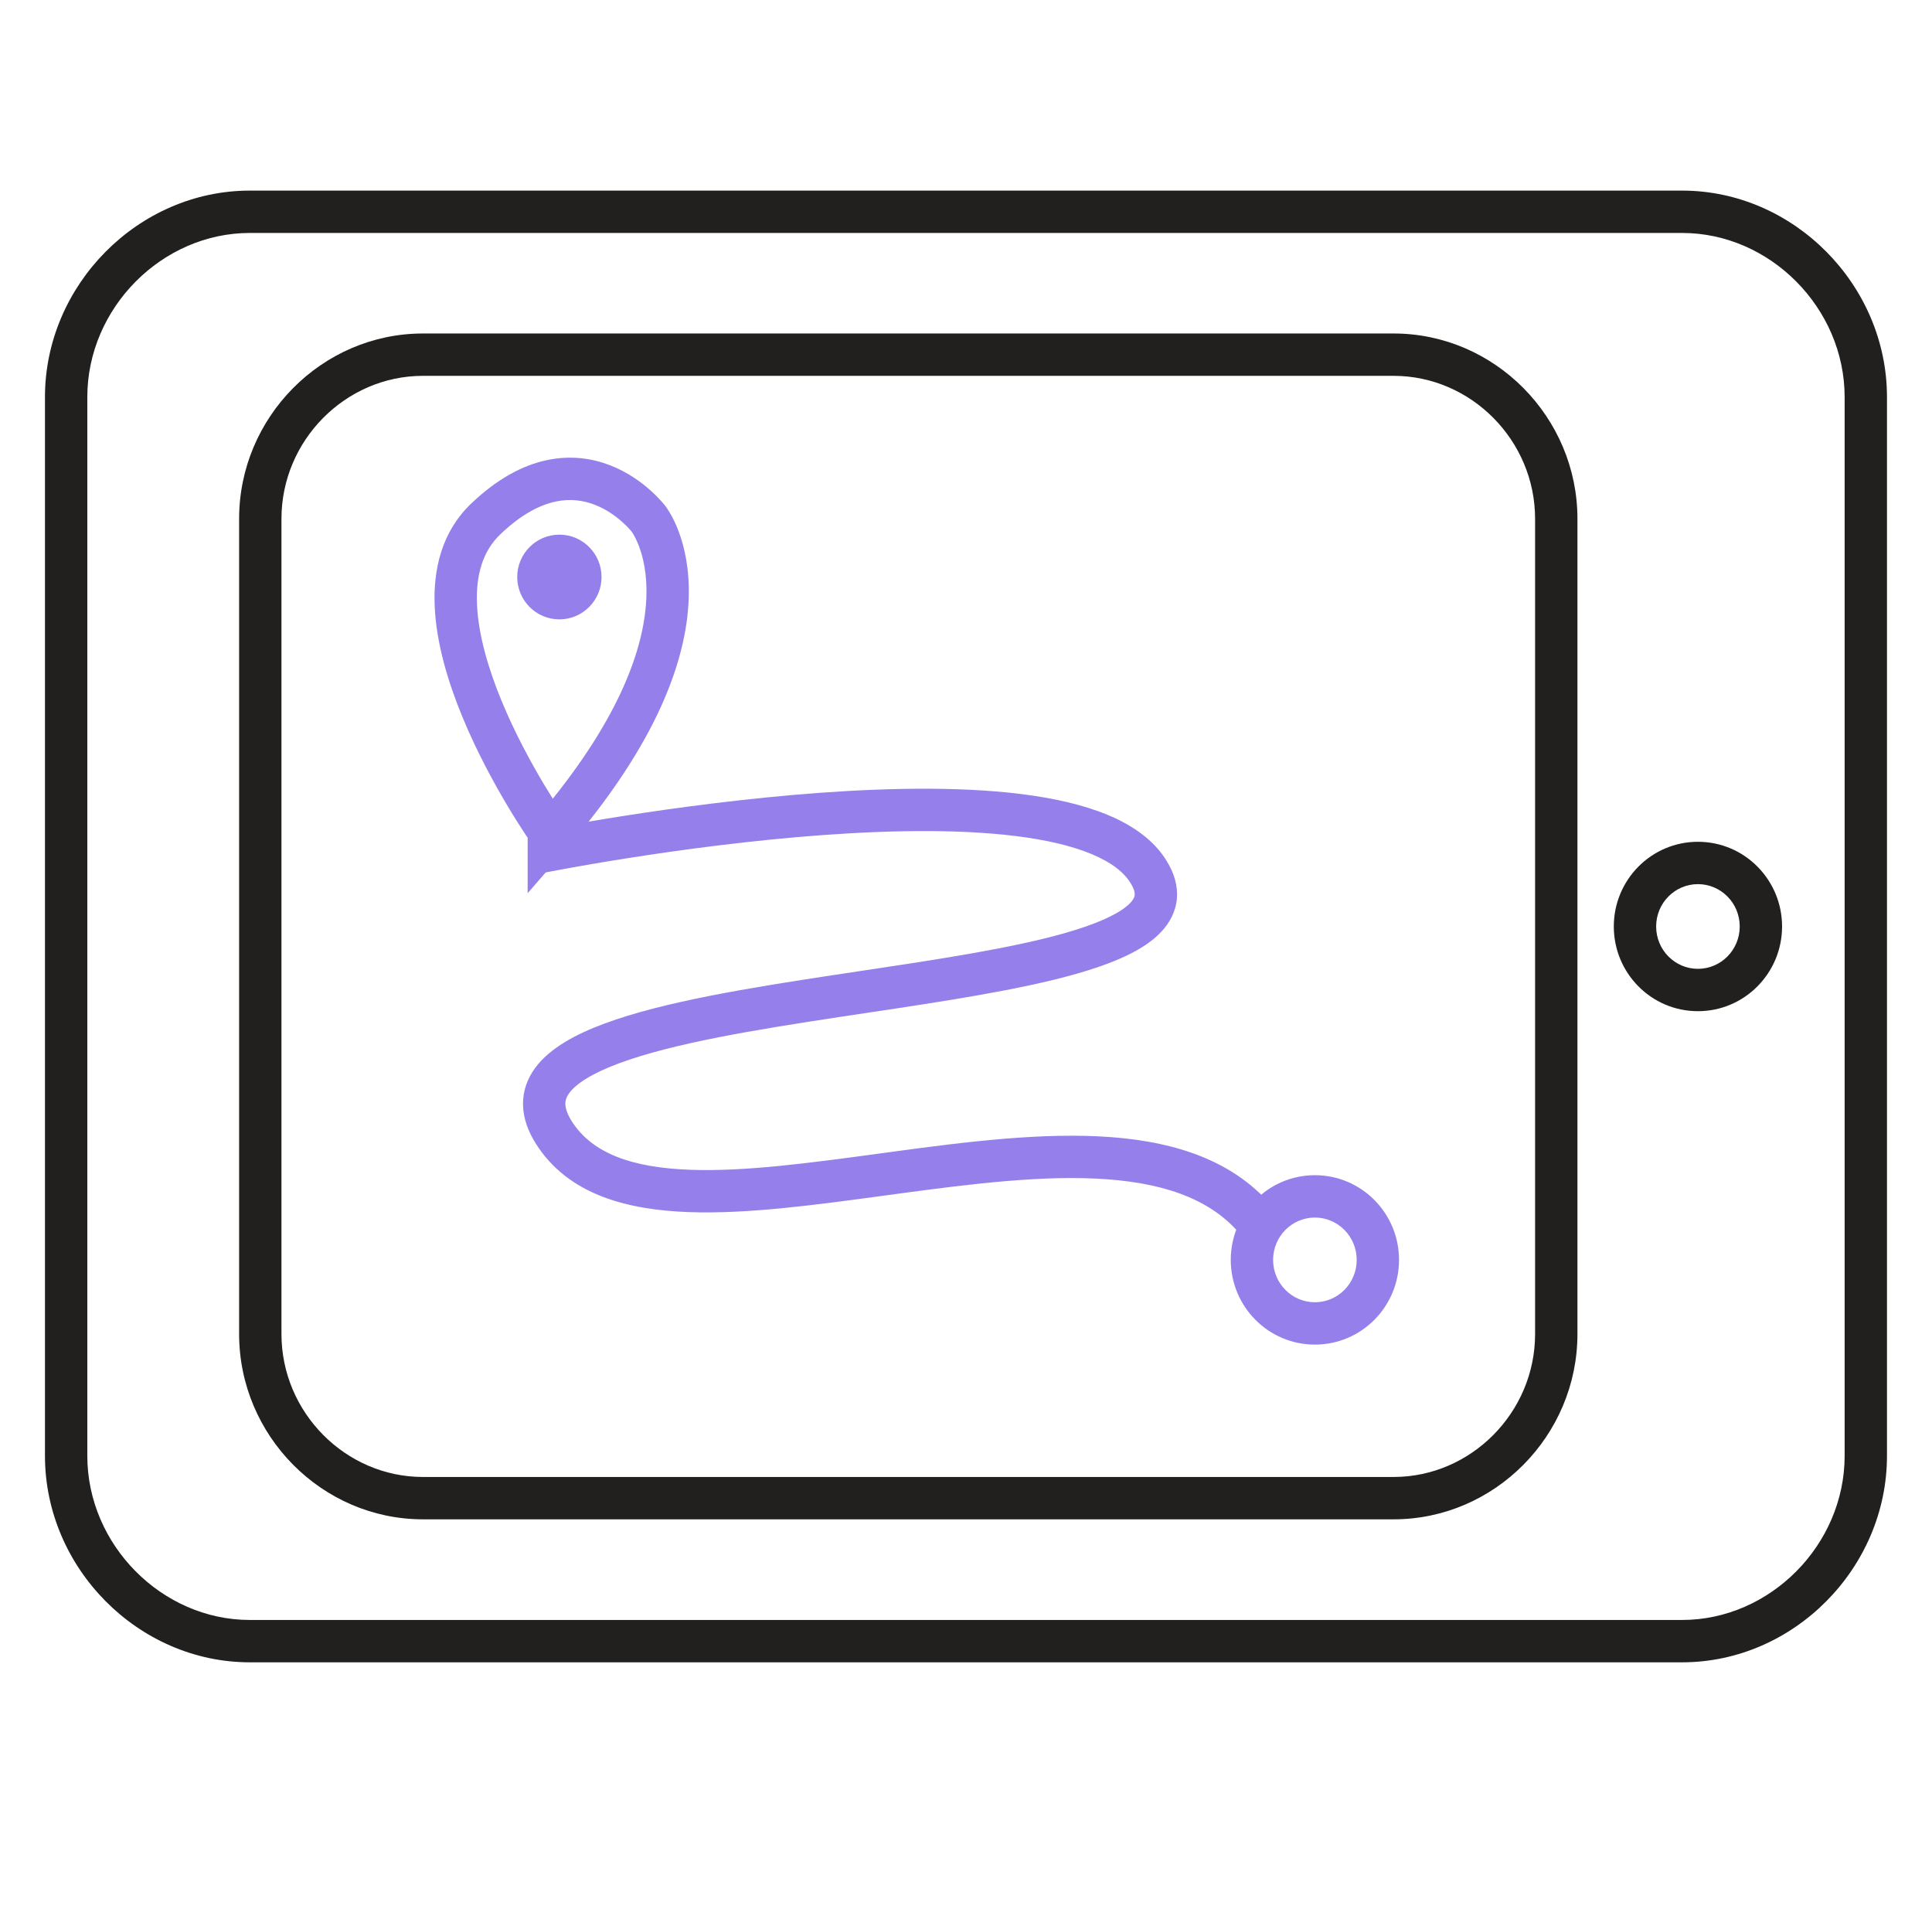 <svg width="73" height="72" viewBox="0 0 73 72" fill="none" xmlns="http://www.w3.org/2000/svg">
<path fill-rule="evenodd" clip-rule="evenodd" d="M9.438 8.801C6.12 8.801 3.299 11.637 3.299 15.001V55.001C3.299 58.366 6.12 61.201 9.438 61.201H63.56C66.879 61.201 69.699 58.366 69.699 55.001V15.001C69.699 11.637 66.879 8.801 63.56 8.801H9.438ZM1.699 15.001C1.699 10.766 5.223 7.201 9.438 7.201H63.56C67.776 7.201 71.299 10.766 71.299 15.001V55.001C71.299 59.237 67.776 62.801 63.56 62.801H9.438C5.223 62.801 1.699 59.237 1.699 55.001V15.001Z" fill="#21201F"/>
<path fill-rule="evenodd" clip-rule="evenodd" d="M15.981 14.199C13.059 14.199 10.635 16.634 10.635 19.599V50.399C10.635 53.364 13.059 55.799 15.981 55.799H52.657C55.579 55.799 58.003 53.364 58.003 50.399V19.599C58.003 16.634 55.579 14.199 52.657 14.199H15.981ZM9.035 19.599C9.035 15.764 12.162 12.599 15.981 12.599H52.657C56.476 12.599 59.603 15.764 59.603 19.599V50.399C59.603 54.234 56.476 57.399 52.657 57.399H15.981C12.162 57.399 9.035 54.234 9.035 50.399V19.599Z" fill="#21201F"/>
<path fill-rule="evenodd" clip-rule="evenodd" d="M64.156 33.402C63.29 33.402 62.577 34.111 62.577 35.002C62.577 35.892 63.29 36.602 64.156 36.602C65.021 36.602 65.735 35.892 65.735 35.002C65.735 34.111 65.021 33.402 64.156 33.402ZM60.977 35.002C60.977 33.241 62.393 31.802 64.156 31.802C65.918 31.802 67.335 33.241 67.335 35.002C67.335 36.762 65.918 38.202 64.156 38.202C62.393 38.202 60.977 36.763 60.977 35.002Z" fill="#21201F"/>
<path fill-rule="evenodd" clip-rule="evenodd" d="M20.499 32.984L20.341 32.199C20.183 31.415 20.183 31.415 20.183 31.415L20.199 31.412L20.246 31.403L20.424 31.368C20.579 31.338 20.806 31.295 21.096 31.242C21.675 31.136 22.505 30.991 23.506 30.834C25.508 30.52 28.208 30.154 30.988 29.951C33.759 29.75 36.653 29.708 39.025 30.058C40.211 30.233 41.306 30.512 42.203 30.942C43.099 31.373 43.862 31.988 44.264 32.867C44.478 33.335 44.542 33.832 44.398 34.321C44.259 34.795 43.952 35.171 43.596 35.467C42.904 36.04 41.845 36.456 40.67 36.791C38.532 37.399 35.621 37.836 32.738 38.268C32.411 38.317 32.085 38.366 31.761 38.415C28.515 38.906 25.433 39.415 23.406 40.165C22.374 40.547 21.771 40.939 21.51 41.294C21.397 41.448 21.359 41.581 21.362 41.711C21.365 41.853 21.417 42.067 21.609 42.368C22.38 43.572 23.87 44.115 26.093 44.194C28.161 44.267 30.623 43.933 33.233 43.579C33.409 43.555 33.587 43.531 33.764 43.507C36.526 43.133 39.421 42.769 41.96 42.958C44.501 43.147 46.853 43.901 48.343 45.925L47.055 46.874C45.968 45.397 44.182 44.727 41.841 44.553C39.498 44.379 36.768 44.715 33.978 45.092C33.787 45.118 33.596 45.144 33.404 45.17C30.843 45.518 28.248 45.871 26.037 45.793C23.676 45.709 21.474 45.126 20.262 43.23C19.958 42.756 19.772 42.258 19.762 41.742C19.752 41.216 19.927 40.746 20.221 40.346C20.775 39.592 21.765 39.067 22.851 38.665C25.062 37.846 28.323 37.317 31.521 36.833C31.844 36.785 32.166 36.736 32.486 36.688C35.399 36.251 38.201 35.83 40.232 35.252C41.373 34.927 42.155 34.582 42.575 34.234C42.774 34.069 42.841 33.945 42.863 33.871C42.88 33.812 42.891 33.713 42.809 33.532C42.616 33.111 42.207 32.719 41.51 32.385C40.813 32.05 39.892 31.803 38.791 31.641C36.591 31.316 33.835 31.349 31.104 31.547C28.383 31.745 25.73 32.104 23.755 32.415C22.768 32.57 21.952 32.712 21.383 32.816C21.099 32.868 20.877 32.91 20.726 32.939L20.555 32.972L20.512 32.981L20.499 32.984Z" fill="#9580EB"/>
<path fill-rule="evenodd" clip-rule="evenodd" d="M20.992 18.949C20.421 19.072 19.718 19.41 18.91 20.181C18.241 20.818 17.974 21.72 18.024 22.844C18.074 23.978 18.445 25.249 18.949 26.472C19.45 27.686 20.061 28.806 20.55 29.626C20.672 29.829 20.785 30.013 20.887 30.174C23.648 26.731 24.363 24.199 24.423 22.572C24.456 21.685 24.297 21.041 24.143 20.634C24.065 20.43 23.989 20.283 23.936 20.193C23.91 20.148 23.89 20.118 23.879 20.102L23.871 20.091L23.866 20.085L23.856 20.072C23.843 20.056 23.821 20.03 23.791 19.996C23.73 19.928 23.636 19.83 23.512 19.72C23.262 19.496 22.909 19.239 22.479 19.072C22.056 18.907 21.559 18.828 20.992 18.949ZM25.135 19.11L25.125 19.097L25.093 19.057C25.066 19.024 25.029 18.98 24.982 18.928C24.888 18.823 24.752 18.682 24.578 18.527C24.234 18.219 23.72 17.838 23.06 17.581C22.392 17.321 21.575 17.188 20.656 17.385C19.74 17.581 18.782 18.092 17.806 19.022C16.691 20.085 16.363 21.508 16.425 22.915C16.487 24.312 16.933 25.779 17.47 27.081C18.01 28.392 18.663 29.585 19.177 30.446C19.434 30.878 19.659 31.229 19.82 31.474C19.864 31.54 19.903 31.599 19.937 31.649V33.745L21.341 32.126C24.892 28.032 25.939 24.865 26.022 22.631C26.063 21.517 25.863 20.662 25.64 20.069C25.528 19.773 25.411 19.545 25.317 19.385C25.27 19.305 25.229 19.241 25.197 19.194C25.18 19.171 25.167 19.152 25.155 19.137L25.141 19.117L25.138 19.113" fill="#9580EB"/>
<path fill-rule="evenodd" clip-rule="evenodd" d="M21.129 21.796C21.129 21.796 21.129 21.796 21.129 21.796C21.129 21.796 21.129 21.796 21.129 21.796C21.129 21.796 21.129 21.796 21.129 21.796ZM19.543 21.799C19.543 20.922 20.25 20.199 21.136 20.199C22.022 20.199 22.729 20.922 22.729 21.799C22.729 22.676 22.022 23.399 21.136 23.399C20.25 23.399 19.543 22.676 19.543 21.799Z" fill="#9580EB"/>
<path fill-rule="evenodd" clip-rule="evenodd" d="M49.683 45.998C48.818 45.998 48.104 46.708 48.104 47.598C48.104 48.489 48.818 49.198 49.683 49.198C50.548 49.198 51.262 48.489 51.262 47.598C51.262 46.708 50.548 45.998 49.683 45.998ZM46.504 47.598C46.504 45.837 47.921 44.398 49.683 44.398C51.445 44.398 52.862 45.837 52.862 47.598C52.862 49.359 51.445 50.798 49.683 50.798C47.921 50.798 46.504 49.359 46.504 47.598Z" fill="#9580EB"/>
</svg>
